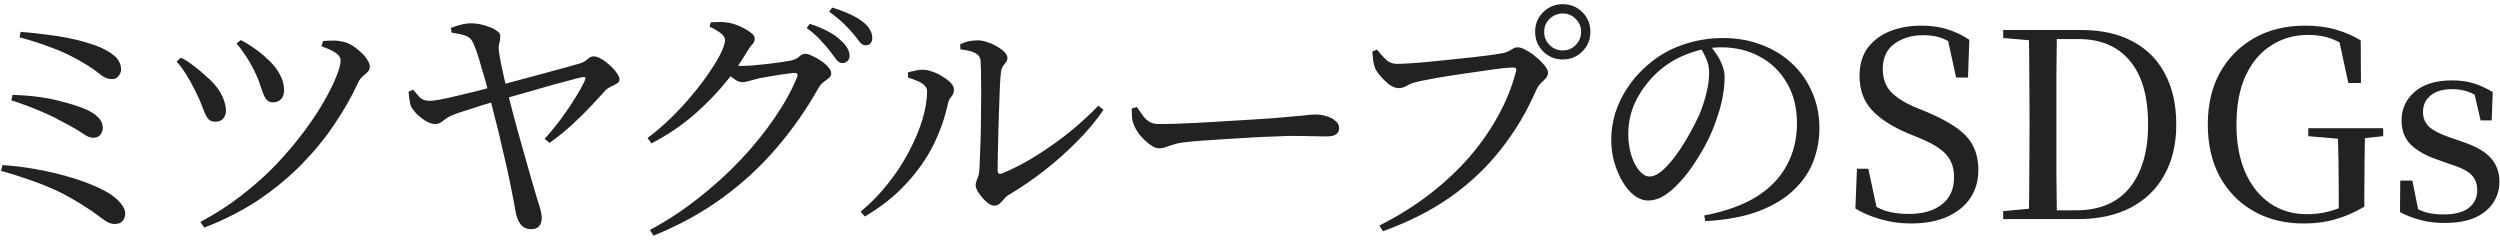 <svg width="542" height="52" viewBox="0 0 542 52" fill="none" xmlns="http://www.w3.org/2000/svg">
<path d="M26.255 15.076C26.255 15.412 26.161 15.748 25.975 16.084C25.825 16.383 25.601 16.644 25.303 16.868C25.041 17.055 24.705 17.148 24.295 17.148C23.847 17.148 23.436 17.073 23.063 16.924C22.689 16.775 22.297 16.551 21.887 16.252C21.513 15.953 21.028 15.58 20.431 15.132C18.975 14.124 17.481 13.228 15.951 12.444C14.42 11.623 12.721 10.876 10.855 10.204C8.988 9.495 6.785 8.785 4.247 8.076L4.471 6.9C6.3 7.049 8.055 7.236 9.735 7.46C11.452 7.647 13.057 7.889 14.551 8.188C16.081 8.487 17.463 8.823 18.695 9.196C19.964 9.569 21.065 9.961 21.999 10.372C23.641 11.156 24.761 11.921 25.359 12.668C25.956 13.377 26.255 14.18 26.255 15.076ZM2.735 20.564C6.393 20.676 9.585 21.068 12.311 21.74C15.073 22.412 17.164 23.065 18.583 23.7C19.74 24.185 20.636 24.764 21.271 25.436C21.943 26.071 22.279 26.855 22.279 27.788C22.279 28.311 22.092 28.796 21.719 29.244C21.383 29.655 20.879 29.86 20.207 29.86C19.721 29.86 19.217 29.711 18.695 29.412C18.172 29.076 17.5 28.647 16.679 28.124C15.596 27.489 14.401 26.836 13.095 26.164C11.825 25.455 10.332 24.745 8.615 24.036C6.897 23.289 4.844 22.524 2.455 21.74L2.735 20.564ZM0.551 35.796C2.94 35.945 5.273 36.225 7.551 36.636C9.865 37.047 12.031 37.532 14.047 38.092C16.1 38.652 17.948 39.268 19.591 39.94C21.271 40.612 22.671 41.303 23.791 42.012C24.873 42.721 25.695 43.449 26.255 44.196C26.852 44.905 27.151 45.615 27.151 46.324C27.151 46.921 26.964 47.444 26.591 47.892C26.255 48.34 25.657 48.564 24.799 48.564C24.127 48.564 23.399 48.284 22.615 47.724C21.831 47.164 20.935 46.511 19.927 45.764C18.321 44.681 16.753 43.711 15.223 42.852C13.729 41.993 12.199 41.247 10.631 40.612C9.1 39.94 7.476 39.324 5.759 38.764C4.041 38.167 2.193 37.588 0.215 37.028L0.551 35.796ZM51.278 9.42L52.23 8.692C53.313 9.252 54.284 9.849 55.142 10.484C56.038 11.081 56.897 11.772 57.718 12.556C58.876 13.527 59.809 14.628 60.518 15.86C61.228 17.055 61.582 18.305 61.582 19.612C61.582 20.471 61.34 21.124 60.854 21.572C60.406 21.983 59.846 22.188 59.174 22.188C58.465 22.188 57.924 21.889 57.55 21.292C57.214 20.695 56.878 19.892 56.542 18.884C56.244 17.839 55.796 16.7 55.198 15.468C54.862 14.796 54.489 14.105 54.078 13.396C53.668 12.687 53.22 11.996 52.734 11.324C52.286 10.652 51.801 10.017 51.278 9.42ZM44.278 49.348L43.438 48.116C46.686 46.399 49.692 44.457 52.454 42.292C55.254 40.127 57.774 37.868 60.014 35.516C62.254 33.127 64.233 30.775 65.95 28.46C67.705 26.108 69.161 23.905 70.318 21.852C71.476 19.799 72.353 18.025 72.95 16.532C73.548 15.001 73.846 13.863 73.846 13.116C73.846 12.519 73.529 11.996 72.894 11.548C72.26 11.063 71.196 10.559 69.702 10.036L70.038 8.916C70.598 8.841 71.214 8.804 71.886 8.804C72.596 8.767 73.286 8.823 73.958 8.972C74.668 9.047 75.377 9.289 76.086 9.7C76.796 10.111 77.449 10.596 78.046 11.156C78.681 11.679 79.185 12.239 79.558 12.836C79.969 13.433 80.174 13.975 80.174 14.46C80.174 14.908 80.025 15.281 79.726 15.58C79.428 15.879 79.073 16.196 78.662 16.532C78.289 16.831 77.953 17.279 77.654 17.876C76.31 20.825 74.63 23.793 72.614 26.78C70.636 29.767 68.284 32.66 65.558 35.46C62.833 38.26 59.716 40.855 56.206 43.244C52.697 45.596 48.721 47.631 44.278 49.348ZM38.286 13.34L39.238 12.5C40.209 12.985 41.161 13.601 42.094 14.348C43.028 15.057 43.812 15.711 44.446 16.308C45.94 17.54 47.06 18.809 47.806 20.116C48.553 21.423 48.945 22.673 48.982 23.868C49.02 24.577 48.833 25.175 48.422 25.66C48.049 26.145 47.47 26.388 46.686 26.388C45.902 26.388 45.324 26.108 44.95 25.548C44.577 24.951 44.204 24.129 43.83 23.084C43.457 22.039 42.934 20.863 42.262 19.556C41.665 18.324 41.03 17.185 40.358 16.14C39.724 15.095 39.033 14.161 38.286 13.34ZM97.912 7.068L97.744 6.06C98.49 5.761 99.237 5.519 99.984 5.332C100.73 5.145 101.477 5.052 102.224 5.052C102.858 5.052 103.512 5.127 104.184 5.276C104.893 5.425 105.565 5.631 106.2 5.892C106.834 6.116 107.357 6.396 107.768 6.732C108.216 7.031 108.44 7.348 108.44 7.684C108.477 8.207 108.421 8.729 108.272 9.252C108.122 9.775 108.085 10.409 108.16 11.156C108.234 11.679 108.365 12.463 108.552 13.508C108.776 14.516 109.018 15.617 109.28 16.812C109.541 18.007 109.802 19.108 110.064 20.116C110.549 22.02 111.072 24.036 111.632 26.164C112.229 28.255 112.808 30.327 113.368 32.38C113.928 34.396 114.45 36.244 114.936 37.924C115.421 39.604 115.813 40.948 116.112 41.956C116.298 42.516 116.485 43.132 116.672 43.804C116.896 44.476 117.082 45.111 117.232 45.708C117.381 46.305 117.456 46.791 117.456 47.164C117.456 47.948 117.269 48.564 116.896 49.012C116.522 49.46 115.944 49.684 115.16 49.684C114.152 49.684 113.368 49.311 112.808 48.564C112.285 47.817 111.93 46.865 111.744 45.708C111.557 44.551 111.296 43.169 110.96 41.564C110.661 39.959 110.306 38.241 109.896 36.412C109.485 34.583 109.056 32.735 108.608 30.868C108.197 29.001 107.768 27.247 107.32 25.604C106.909 23.924 106.536 22.449 106.2 21.18C106.013 20.396 105.77 19.463 105.472 18.38C105.173 17.26 104.837 16.103 104.464 14.908C104.128 13.676 103.792 12.556 103.456 11.548C103.12 10.54 102.821 9.775 102.56 9.252C102.224 8.505 101.682 8.001 100.936 7.74C100.189 7.479 99.181 7.255 97.912 7.068ZM89.568 19.444C90.016 19.967 90.482 20.508 90.968 21.068C91.49 21.591 92.181 21.852 93.04 21.852C93.45 21.889 94.16 21.815 95.168 21.628C96.213 21.441 97.426 21.18 98.808 20.844C100.226 20.508 101.701 20.153 103.232 19.78C104.8 19.369 106.312 18.977 107.768 18.604C109 18.305 110.493 17.913 112.248 17.428C114.04 16.943 115.85 16.457 117.68 15.972C119.509 15.487 121.152 15.039 122.608 14.628C124.101 14.217 125.165 13.919 125.8 13.732C126.434 13.508 126.957 13.209 127.368 12.836C127.816 12.425 128.245 12.22 128.656 12.22C129.178 12.22 129.757 12.407 130.392 12.78C131.026 13.153 131.642 13.62 132.24 14.18C132.837 14.703 133.322 15.244 133.696 15.804C134.106 16.364 134.312 16.849 134.312 17.26C134.312 17.596 134.125 17.876 133.752 18.1C133.416 18.324 133.024 18.529 132.576 18.716C132.128 18.903 131.736 19.145 131.4 19.444C130.578 20.34 129.552 21.46 128.32 22.804C127.088 24.111 125.688 25.492 124.12 26.948C122.589 28.367 120.928 29.711 119.136 30.98L118.072 30.084C119.378 28.665 120.592 27.191 121.712 25.66C122.869 24.092 123.877 22.599 124.736 21.18C125.632 19.761 126.304 18.548 126.752 17.54C126.938 17.092 126.976 16.831 126.864 16.756C126.752 16.681 126.509 16.681 126.136 16.756C125.538 16.868 124.717 17.073 123.672 17.372C122.626 17.633 121.432 17.951 120.088 18.324C118.781 18.697 117.418 19.089 116 19.5C114.581 19.911 113.2 20.303 111.856 20.676C110.512 21.049 109.336 21.385 108.328 21.684C107.17 22.02 105.92 22.393 104.576 22.804C103.269 23.215 102.056 23.607 100.936 23.98C99.853 24.316 99.069 24.577 98.584 24.764C97.501 25.175 96.68 25.641 96.12 26.164C95.597 26.649 95 26.892 94.328 26.892C93.805 26.892 93.189 26.705 92.48 26.332C91.77 25.921 91.098 25.417 90.464 24.82C89.866 24.223 89.418 23.644 89.12 23.084C88.97 22.748 88.858 22.3 88.784 21.74C88.709 21.18 88.634 20.564 88.56 19.892L89.568 19.444ZM180.037 11.212C179.477 10.465 178.787 9.663 177.965 8.804C177.181 7.908 176.155 6.993 174.885 6.06L175.557 5.164C177.051 5.649 178.357 6.191 179.477 6.788C180.635 7.385 181.568 8.039 182.277 8.748C182.987 9.383 183.472 9.961 183.733 10.484C184.032 11.007 184.181 11.548 184.181 12.108C184.181 12.556 184.032 12.929 183.733 13.228C183.435 13.527 183.061 13.676 182.613 13.676C182.203 13.676 181.792 13.452 181.381 13.004C181.008 12.519 180.56 11.921 180.037 11.212ZM184.909 7.236C184.312 6.527 183.64 5.817 182.893 5.108C182.147 4.361 181.101 3.503 179.757 2.532L180.429 1.636C181.885 2.084 183.173 2.569 184.293 3.092C185.413 3.615 186.328 4.156 187.037 4.716C187.784 5.276 188.307 5.855 188.605 6.452C188.941 7.012 189.109 7.591 189.109 8.188C189.109 8.711 188.979 9.121 188.717 9.42C188.493 9.681 188.139 9.812 187.653 9.812C187.168 9.812 186.739 9.569 186.365 9.084C185.992 8.561 185.507 7.945 184.909 7.236ZM140.389 29.916C142.144 28.609 143.843 27.153 145.485 25.548C147.165 23.905 148.696 22.244 150.077 20.564C151.496 18.884 152.728 17.26 153.773 15.692C154.856 14.124 155.696 12.724 156.293 11.492C156.891 10.26 157.189 9.327 157.189 8.692C157.189 8.169 156.872 7.665 156.237 7.18C155.603 6.695 154.8 6.228 153.829 5.78L154.109 4.828C154.632 4.791 155.173 4.772 155.733 4.772C156.293 4.735 156.928 4.772 157.637 4.884C158.533 4.996 159.429 5.257 160.325 5.668C161.259 6.079 162.043 6.527 162.677 7.012C163.312 7.46 163.629 7.889 163.629 8.3C163.629 8.785 163.461 9.215 163.125 9.588C162.789 9.924 162.397 10.465 161.949 11.212C160.381 13.9 158.533 16.476 156.405 18.94C154.277 21.404 151.944 23.681 149.405 25.772C146.867 27.825 144.141 29.599 141.229 31.092L140.389 29.916ZM140.893 49.852C144.477 47.948 147.931 45.689 151.253 43.076C154.613 40.463 157.712 37.663 160.549 34.676C163.387 31.652 165.851 28.609 167.941 25.548C170.069 22.449 171.693 19.5 172.813 16.7C173.037 16.103 172.869 15.804 172.309 15.804C172.011 15.804 171.507 15.86 170.797 15.972C170.088 16.047 169.285 16.159 168.389 16.308C167.493 16.457 166.635 16.607 165.813 16.756C165.029 16.868 164.395 16.999 163.909 17.148C163.312 17.297 162.752 17.447 162.229 17.596C161.744 17.745 161.277 17.82 160.829 17.82C160.381 17.82 159.84 17.596 159.205 17.148C158.571 16.7 157.917 16.196 157.245 15.636L158.141 14.068C158.701 14.143 159.187 14.199 159.597 14.236C160.008 14.273 160.4 14.292 160.773 14.292C161.371 14.292 162.192 14.255 163.237 14.18C164.32 14.068 165.421 13.956 166.541 13.844C167.661 13.695 168.669 13.564 169.565 13.452C170.499 13.303 171.152 13.191 171.525 13.116C172.309 12.929 172.888 12.649 173.261 12.276C173.672 11.865 174.139 11.66 174.661 11.66C174.997 11.66 175.464 11.809 176.061 12.108C176.696 12.369 177.331 12.724 177.965 13.172C178.6 13.583 179.123 14.031 179.533 14.516C179.981 15.001 180.205 15.449 180.205 15.86C180.205 16.271 180.037 16.625 179.701 16.924C179.365 17.185 178.973 17.484 178.525 17.82C178.115 18.119 177.76 18.529 177.461 19.052C174.848 23.719 171.805 28.068 168.333 32.1C164.899 36.132 160.96 39.753 156.517 42.964C152.112 46.175 147.165 48.881 141.677 51.084L140.893 49.852ZM208.159 9.588C208.906 9.252 209.578 9.028 210.175 8.916C210.773 8.804 211.389 8.748 212.023 8.748C212.658 8.748 213.33 8.879 214.039 9.14C214.786 9.364 215.495 9.681 216.167 10.092C216.839 10.465 217.381 10.876 217.791 11.324C218.202 11.735 218.407 12.127 218.407 12.5C218.407 12.911 218.295 13.247 218.071 13.508C217.885 13.732 217.679 14.012 217.455 14.348C217.231 14.647 217.082 15.095 217.007 15.692C216.933 16.252 216.858 17.204 216.783 18.548C216.746 19.892 216.69 21.441 216.615 23.196C216.541 24.913 216.485 26.668 216.447 28.46C216.41 30.252 216.373 31.895 216.335 33.388C216.298 34.881 216.279 36.057 216.279 36.916C216.279 37.625 216.615 37.849 217.287 37.588C219.826 36.543 222.327 35.236 224.791 33.668C227.293 32.1 229.682 30.401 231.959 28.572C234.237 26.705 236.29 24.82 238.119 22.916L239.239 23.812C237.634 26.164 235.711 28.46 233.471 30.7C231.269 32.94 228.917 35.031 226.415 36.972C223.914 38.913 221.413 40.631 218.911 42.124C218.463 42.348 218.071 42.665 217.735 43.076C217.399 43.487 217.063 43.841 216.727 44.14C216.391 44.439 215.999 44.588 215.551 44.588C215.178 44.588 214.749 44.42 214.263 44.084C213.815 43.748 213.386 43.337 212.975 42.852C212.565 42.367 212.21 41.881 211.911 41.396C211.65 40.911 211.519 40.519 211.519 40.22C211.519 39.847 211.575 39.529 211.687 39.268C211.799 38.969 211.93 38.615 212.079 38.204C212.229 37.793 212.322 37.215 212.359 36.468C212.397 35.871 212.434 34.863 212.471 33.444C212.546 32.025 212.602 30.383 212.639 28.516C212.677 26.649 212.695 24.745 212.695 22.804C212.733 20.863 212.733 19.052 212.695 17.372C212.695 15.655 212.658 14.255 212.583 13.172C212.546 12.425 212.154 11.865 211.407 11.492C210.698 11.119 209.634 10.857 208.215 10.708L208.159 9.588ZM196.847 16.812V15.692C197.333 15.543 197.874 15.412 198.471 15.3C199.106 15.151 199.759 15.095 200.431 15.132C200.954 15.169 201.57 15.319 202.279 15.58C203.026 15.841 203.735 16.196 204.407 16.644C205.117 17.055 205.695 17.503 206.143 17.988C206.591 18.473 206.815 18.959 206.815 19.444C206.815 20.041 206.629 20.545 206.255 20.956C205.882 21.367 205.621 21.927 205.471 22.636C204.837 25.585 203.791 28.535 202.335 31.484C200.879 34.396 198.919 37.177 196.455 39.828C194.029 42.479 191.042 44.849 187.495 46.94L186.599 45.876C188.802 44.047 190.781 42.012 192.535 39.772C194.327 37.532 195.839 35.217 197.071 32.828C198.341 30.439 199.311 28.124 199.983 25.884C200.655 23.644 200.991 21.609 200.991 19.78C200.991 19.22 200.749 18.753 200.263 18.38C199.815 17.969 199.255 17.652 198.583 17.428C197.949 17.167 197.37 16.961 196.847 16.812ZM246.473 23.196C246.921 23.868 247.35 24.484 247.761 25.044C248.171 25.604 248.638 26.052 249.161 26.388C249.721 26.724 250.411 26.892 251.233 26.892C252.129 26.892 253.342 26.873 254.873 26.836C256.403 26.761 258.083 26.687 259.913 26.612C261.779 26.5 263.683 26.388 265.625 26.276C267.566 26.164 269.395 26.052 271.113 25.94C272.83 25.828 274.305 25.735 275.537 25.66C276.806 25.548 277.683 25.473 278.169 25.436C280.035 25.287 281.491 25.156 282.537 25.044C283.582 24.895 284.459 24.82 285.169 24.82C286.027 24.82 286.849 24.951 287.633 25.212C288.417 25.436 289.051 25.772 289.537 26.22C290.059 26.631 290.321 27.153 290.321 27.788C290.321 28.348 290.097 28.796 289.649 29.132C289.238 29.431 288.51 29.58 287.465 29.58C286.457 29.58 285.393 29.561 284.273 29.524C283.153 29.487 281.697 29.468 279.905 29.468C279.158 29.468 278.038 29.505 276.545 29.58C275.051 29.617 273.371 29.692 271.505 29.804C269.638 29.916 267.771 30.028 265.905 30.14C264.038 30.252 262.321 30.364 260.753 30.476C259.185 30.588 257.99 30.7 257.169 30.812C256.011 30.924 255.115 31.092 254.481 31.316C253.846 31.503 253.286 31.689 252.801 31.876C252.353 32.063 251.83 32.156 251.233 32.156C250.673 32.156 250.019 31.876 249.273 31.316C248.526 30.756 247.817 30.084 247.145 29.3C246.51 28.479 246.062 27.713 245.801 27.004C245.577 26.444 245.446 25.884 245.409 25.324C245.371 24.727 245.353 24.129 245.353 23.532L246.473 23.196ZM332.815 6.9C332.815 5.22 333.394 3.801 334.551 2.644C335.746 1.487 337.165 0.908 338.807 0.908C340.487 0.908 341.906 1.487 343.063 2.644C344.221 3.801 344.799 5.22 344.799 6.9C344.799 8.543 344.221 9.961 343.063 11.156C341.906 12.313 340.487 12.892 338.807 12.892C337.165 12.892 335.746 12.313 334.551 11.156C333.394 9.961 332.815 8.543 332.815 6.9ZM334.775 6.9C334.775 8.02 335.167 8.972 335.951 9.756C336.735 10.54 337.687 10.932 338.807 10.932C339.927 10.932 340.861 10.54 341.607 9.756C342.391 8.972 342.783 8.02 342.783 6.9C342.783 5.78 342.391 4.847 341.607 4.1C340.861 3.316 339.927 2.924 338.807 2.924C337.687 2.924 336.735 3.316 335.951 4.1C335.167 4.847 334.775 5.78 334.775 6.9ZM302.911 13.844C303.509 13.844 304.405 13.807 305.599 13.732C306.831 13.657 308.231 13.545 309.799 13.396C311.405 13.247 313.047 13.079 314.727 12.892C316.407 12.705 318.013 12.537 319.543 12.388C321.111 12.201 322.455 12.033 323.575 11.884C324.733 11.697 325.535 11.567 325.983 11.492C326.543 11.343 326.973 11.175 327.271 10.988C327.607 10.801 327.887 10.633 328.111 10.484C328.373 10.335 328.69 10.26 329.063 10.26C329.549 10.26 330.146 10.465 330.855 10.876C331.602 11.249 332.33 11.753 333.039 12.388C333.786 12.985 334.402 13.601 334.887 14.236C335.373 14.833 335.615 15.337 335.615 15.748C335.615 16.196 335.447 16.607 335.111 16.98C334.813 17.316 334.458 17.671 334.047 18.044C333.674 18.417 333.338 18.921 333.039 19.556C331.023 24.185 328.503 28.423 325.479 32.268C322.493 36.113 318.89 39.548 314.671 42.572C310.453 45.559 305.506 48.079 299.831 50.132L299.047 48.9C303.042 46.884 306.663 44.625 309.911 42.124C313.197 39.585 316.09 36.879 318.591 34.004C321.093 31.092 323.183 28.087 324.863 24.988C326.581 21.852 327.85 18.679 328.671 15.468C328.783 15.095 328.765 14.871 328.615 14.796C328.503 14.684 328.317 14.628 328.055 14.628C327.57 14.628 326.805 14.684 325.759 14.796C324.714 14.908 323.482 15.076 322.063 15.3C320.682 15.487 319.226 15.692 317.695 15.916C316.202 16.14 314.746 16.364 313.327 16.588C311.909 16.812 310.658 17.036 309.575 17.26C308.493 17.447 307.69 17.615 307.167 17.764C306.421 17.913 305.73 18.175 305.095 18.548C304.461 18.921 303.845 19.108 303.247 19.108C302.613 19.108 301.922 18.847 301.175 18.324C300.466 17.764 299.813 17.129 299.215 16.42C298.618 15.711 298.226 15.095 298.039 14.572C297.89 14.087 297.778 13.601 297.703 13.116C297.629 12.593 297.573 11.94 297.535 11.156L298.543 10.764C299.103 11.473 299.719 12.164 300.391 12.836C301.063 13.508 301.903 13.844 302.911 13.844ZM370.708 9.868C371.231 10.465 371.735 11.137 372.22 11.884C372.705 12.593 373.097 13.359 373.396 14.18C373.732 15.001 373.9 15.823 373.9 16.644C373.9 18.025 373.751 19.519 373.452 21.124C373.153 22.692 372.705 24.297 372.108 25.94C371.66 27.321 371.044 28.815 370.26 30.42C369.476 31.988 368.58 33.537 367.572 35.068C366.601 36.599 365.537 37.999 364.38 39.268C363.26 40.537 362.103 41.564 360.908 42.348C359.713 43.095 358.5 43.468 357.268 43.468C356.297 43.468 355.327 43.113 354.356 42.404C353.423 41.695 352.583 40.724 351.836 39.492C351.089 38.26 350.473 36.841 349.988 35.236C349.54 33.631 349.316 31.951 349.316 30.196C349.316 28.367 349.596 26.5 350.156 24.596C350.753 22.692 351.631 20.863 352.788 19.108C353.945 17.316 355.364 15.692 357.044 14.236C359.321 12.22 361.86 10.727 364.66 9.756C367.497 8.748 370.465 8.244 373.564 8.244C376.551 8.244 379.313 8.729 381.852 9.7C384.391 10.633 386.593 11.977 388.46 13.732C390.327 15.449 391.783 17.503 392.828 19.892C393.911 22.281 394.452 24.932 394.452 27.844C394.452 30.233 394.023 32.585 393.164 34.9C392.305 37.177 390.905 39.249 388.964 41.116C387.06 42.983 384.521 44.532 381.348 45.764C378.212 46.959 374.329 47.687 369.7 47.948L369.476 46.716C374.105 45.82 377.895 44.457 380.844 42.628C383.793 40.761 385.977 38.484 387.396 35.796C388.852 33.108 389.58 30.084 389.58 26.724C389.58 23.364 388.852 20.452 387.396 17.988C385.977 15.524 384.017 13.62 381.516 12.276C379.052 10.932 376.271 10.26 373.172 10.26C370.596 10.26 368.001 10.801 365.388 11.884C362.775 12.929 360.497 14.441 358.556 16.42C356.839 18.175 355.476 20.116 354.468 22.244C353.497 24.372 353.012 26.649 353.012 29.076C353.012 30.756 353.236 32.305 353.684 33.724C354.132 35.105 354.711 36.207 355.42 37.028C356.129 37.849 356.857 38.26 357.604 38.26C358.5 38.26 359.452 37.812 360.46 36.916C361.505 35.983 362.532 34.807 363.54 33.388C364.548 31.969 365.463 30.513 366.284 29.02C367.143 27.489 367.852 26.108 368.412 24.876C369.009 23.457 369.513 21.927 369.924 20.284C370.335 18.641 370.54 17.148 370.54 15.804C370.54 14.721 370.353 13.751 369.98 12.892C369.607 11.996 369.14 11.119 368.58 10.26L370.708 9.868ZM414.289 48.452C411.975 48.452 409.735 48.135 407.569 47.5C405.441 46.865 403.668 46.1 402.249 45.204L402.585 36.58H405.049L407.121 46.212L404.321 44.868L403.929 43.02C405.721 44.327 407.327 45.223 408.745 45.708C410.201 46.156 411.9 46.38 413.841 46.38C416.828 46.38 419.199 45.708 420.953 44.364C422.745 42.983 423.641 41.004 423.641 38.428C423.641 37.084 423.399 35.927 422.913 34.956C422.465 33.985 421.681 33.089 420.561 32.268C419.441 31.447 417.911 30.644 415.969 29.86L413.505 28.852C410.108 27.396 407.532 25.716 405.777 23.812C404.023 21.871 403.145 19.425 403.145 16.476C403.145 14.049 403.724 12.033 404.881 10.428C406.076 8.823 407.681 7.609 409.697 6.788C411.751 5.967 414.047 5.556 416.585 5.556C418.751 5.556 420.655 5.836 422.297 6.396C423.977 6.919 425.527 7.665 426.945 8.636L426.665 16.812H424.089L422.073 7.628L424.985 8.972L425.265 10.876C423.772 9.681 422.428 8.841 421.233 8.356C420.039 7.871 418.639 7.628 417.033 7.628C414.457 7.628 412.329 8.263 410.649 9.532C409.007 10.764 408.185 12.556 408.185 14.908C408.185 16.999 408.783 18.679 409.977 19.948C411.209 21.18 412.908 22.263 415.073 23.196L417.705 24.26C420.505 25.455 422.727 26.649 424.369 27.844C426.012 29.039 427.169 30.364 427.841 31.82C428.551 33.239 428.905 34.919 428.905 36.86C428.905 39.212 428.308 41.265 427.113 43.02C425.919 44.737 424.22 46.081 422.017 47.052C419.852 47.985 417.276 48.452 414.289 48.452ZM434.294 47.5V45.764L442.246 45.036H442.918V47.5H434.294ZM439.838 47.5C439.912 44.364 439.95 41.172 439.95 37.924C439.987 34.676 440.006 31.185 440.006 27.452V25.828C440.006 22.505 439.987 19.257 439.95 16.084C439.95 12.873 439.912 9.681 439.838 6.508H445.942C445.904 9.644 445.867 12.817 445.829 16.028C445.829 19.239 445.829 22.505 445.829 25.828V27.452C445.829 31.148 445.829 34.62 445.829 37.868C445.867 41.116 445.904 44.327 445.942 47.5H439.838ZM442.918 47.5V45.596H450.086C455.2 45.596 459.083 43.953 461.734 40.668C464.384 37.345 465.71 32.791 465.71 27.004C465.71 20.956 464.403 16.364 461.79 13.228C459.176 10.055 455.443 8.468 450.59 8.468H442.918V6.508H451.318C455.611 6.508 459.288 7.329 462.35 8.972C465.411 10.577 467.744 12.911 469.35 15.972C470.992 18.996 471.814 22.673 471.814 27.004C471.814 31.223 470.955 34.863 469.238 37.924C467.558 40.985 465.112 43.356 461.902 45.036C458.728 46.679 454.92 47.5 450.478 47.5H442.918ZM434.294 8.244V6.508H442.918V8.916H442.246L434.294 8.244ZM499.481 48.452C495.337 48.452 491.697 47.556 488.561 45.764C485.425 43.972 482.98 41.471 481.225 38.26C479.508 35.049 478.649 31.279 478.649 26.948C478.649 22.655 479.526 18.921 481.281 15.748C483.073 12.537 485.556 10.036 488.729 8.244C491.902 6.452 495.561 5.556 499.705 5.556C502.206 5.556 504.409 5.836 506.313 6.396C508.254 6.919 510.084 7.703 511.801 8.748L511.857 17.988H509.113L506.929 7.852L510.177 9.084V11.212C508.572 9.905 507.022 8.972 505.529 8.412C504.036 7.852 502.318 7.572 500.377 7.572C497.39 7.572 494.721 8.337 492.369 9.868C490.017 11.361 488.169 13.564 486.825 16.476C485.518 19.351 484.865 22.86 484.865 27.004C484.865 30.999 485.5 34.452 486.769 37.364C488.076 40.276 489.868 42.516 492.145 44.084C494.46 45.652 497.11 46.436 500.097 46.436C501.777 46.436 503.345 46.249 504.801 45.876C506.257 45.503 507.732 44.924 509.225 44.14L507.041 45.764V41.844C507.041 39.455 507.022 37.121 506.985 34.844C506.948 32.529 506.892 30.177 506.817 27.788H512.753C512.716 29.953 512.678 32.193 512.641 34.508C512.604 36.785 512.585 39.268 512.585 41.956V44.812C510.42 46.081 508.31 46.996 506.257 47.556C504.241 48.153 501.982 48.452 499.481 48.452ZM500.433 29.524V27.788H516.673V29.524L510.401 30.196H508.273L500.433 29.524ZM530.006 48.34C528.102 48.34 526.385 48.135 524.854 47.724C523.361 47.351 521.849 46.772 520.318 45.988L520.374 39.156H523.006L524.462 46.436L522.222 46.268V44.252C523.342 44.961 524.462 45.521 525.582 45.932C526.74 46.305 528.121 46.492 529.726 46.492C532.153 46.492 533.982 46.025 535.214 45.092C536.446 44.121 537.062 42.833 537.062 41.228C537.062 39.884 536.652 38.783 535.83 37.924C535.009 37.065 533.441 36.281 531.126 35.572L528.158 34.508C525.881 33.724 524.052 32.679 522.67 31.372C521.326 30.028 520.654 28.273 520.654 26.108C520.654 23.644 521.588 21.591 523.454 19.948C525.358 18.268 528.065 17.428 531.574 17.428C533.329 17.428 534.878 17.633 536.222 18.044C537.566 18.455 538.966 19.089 540.422 19.948L540.198 26.108H537.79L536.222 19.332L538.126 19.78V21.572C537.006 20.751 535.942 20.172 534.934 19.836C533.926 19.5 532.825 19.332 531.63 19.332C529.577 19.332 528.009 19.799 526.926 20.732C525.844 21.628 525.302 22.804 525.302 24.26C525.302 25.529 525.732 26.593 526.59 27.452C527.486 28.273 528.961 29.039 531.014 29.748L533.926 30.756C536.801 31.727 538.836 32.903 540.03 34.284C541.262 35.665 541.878 37.364 541.878 39.38C541.878 41.097 541.412 42.647 540.478 44.028C539.582 45.372 538.257 46.436 536.502 47.22C534.748 47.967 532.582 48.34 530.006 48.34Z" fill="#222222"/>
</svg>
